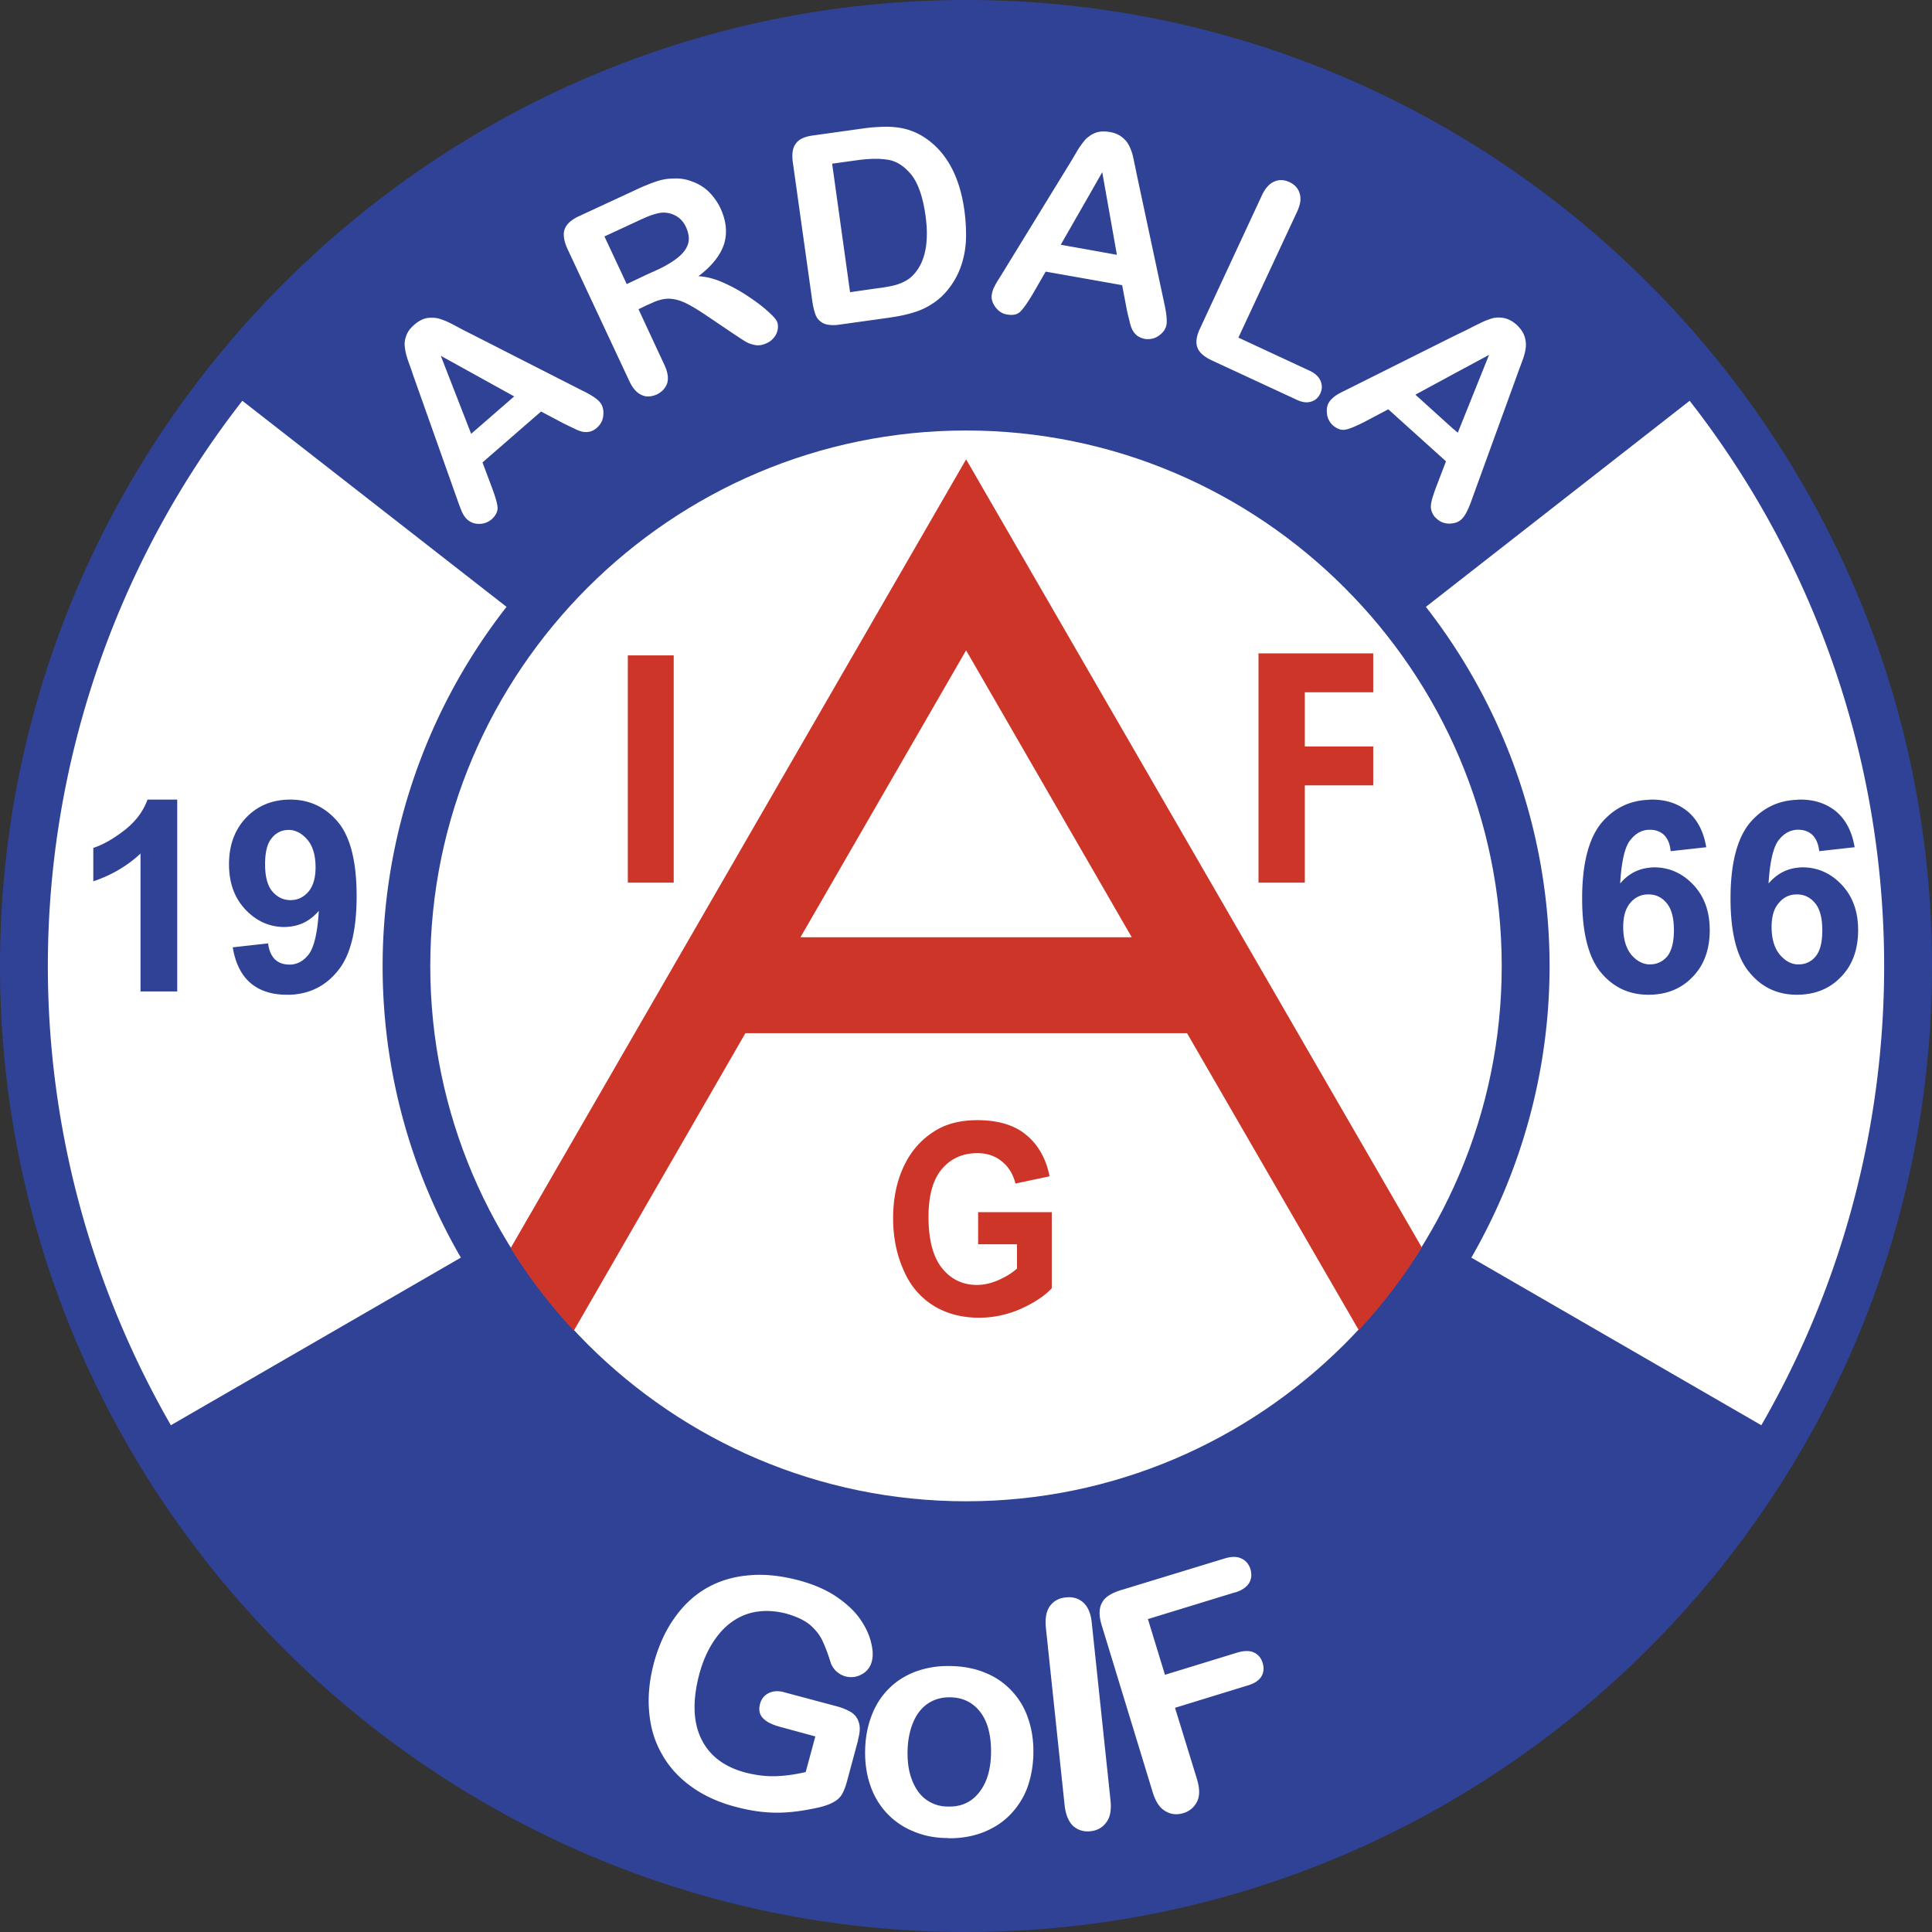 <!--?xml version="1.0" standalone="no"?--><svg xmlns="http://www.w3.org/2000/svg" viewBox="0 0 211.69 211.69"><rect x="0" y="0" width="211.69" height="211.69" fill="#333333" stroke="none"/><title>ARDALA 1 - SVG vector logo - www.oklogos.com</title><path d="M211.69 105.857C211.69 47.553 164.137 0 105.857 0 47.553 0 0 47.553 0 105.857c0 58.28 47.553 105.833 105.857 105.833 58.28 0 105.833-47.553 105.833-105.833z" fill="#304296"/><path d="M164.544 105.857c0-32.325-26.363-58.687-58.688-58.687s-58.711 26.362-58.711 58.687c0 32.277 26.386 58.639 58.711 58.639 32.326 0 58.688-26.362 58.688-58.639z" fill="#fff"/><g fill="#fff"><path d="M63.739 42.765l-11.421-5.819-1.557-.79c-.646-.335-1.149-.623-1.557-.814a7.312 7.312 0 0 0-1.197-.455 3.312 3.312 0 0 0-1.293-.023c-.431.095-.886.335-1.317.718-.455.383-.743.79-.886 1.221a2.429 2.429 0 0 0-.144 1.293c.048.431.168.91.359 1.461.191.551.383 1.029.502 1.436l4.885 13.768c.191.551.358.982.479 1.27.12.287.287.551.479.766a1.87 1.87 0 0 0 1.245.599h.095a2.057 2.057 0 0 0 1.438-.479c.479-.431.694-.862.67-1.317s-.263-1.221-.646-2.25l-1.006-2.682 6.417-5.579 2.49 1.317c.312.144.671.335 1.102.526.407.216.742.336 1.005.384.263.047.503.024.766-.024.263-.072.527-.215.767-.431.431-.384.67-.863.694-1.437.047-.551-.096-1.03-.407-1.389-.31-.361-.956-.791-1.962-1.27zM52.318 46.93l-.695.599-3.328-8.548 4.023 2.227 4.022 2.227-4.022 3.495zM73.101 41.998c.168-.551.072-1.221-.311-2.035l-1.939-4.166-.886-1.916.886-.431.455-.192c.67-.335 1.293-.502 1.819-.526.527-.024 1.125.095 1.796.383.67.287 1.484.79 2.49 1.46l2.729 1.844c.647.431 1.15.766 1.509.982.335.215.718.335 1.102.407.383.072.814 0 1.221-.192a2.08 2.08 0 0 0 .862-.67c.216-.263.335-.575.383-.886.048-.311.024-.599-.096-.862-.12-.24-.455-.623-1.029-1.125-.575-.527-1.293-1.054-2.155-1.628s-1.771-1.077-2.706-1.485c-.958-.43-1.844-.646-2.706-.694 1.461-1.102 2.395-2.275 2.802-3.496.383-1.221.264-2.538-.383-3.951a6.565 6.565 0 0 0-1.269-1.796 4.949 4.949 0 0 0-1.82-1.125 4.727 4.727 0 0 0-2.06-.335c-.598 0-1.221.096-1.867.312-.335.12-.695.239-1.078.407-.359.144-.766.311-1.197.526l-6.25 2.897c-.814.383-1.341.862-1.532 1.413-.191.526-.096 1.221.263 2.059l6.824 14.582c.359.766.79 1.269 1.317 1.509.191.095.383.144.575.167.359.024.742-.048 1.125-.216.576-.287.935-.694 1.126-1.221zm-4.43-10.871l-2.442-5.22 3.568-1.652c.383-.192.743-.335 1.054-.479.766-.311 1.341-.455 1.724-.479a2.768 2.768 0 0 1 1.532.383c.455.263.814.67 1.054 1.197.311.67.383 1.293.239 1.819-.167.551-.527 1.03-1.078 1.485-.551.455-1.292.91-2.203 1.341l-1.269.574-2.179 1.031zM89 32.971c.096.67.239 1.222.407 1.628.167.383.479.67.886.862.431.168 1.029.216 1.771.096l4.31-.6 1.173-.167c.958-.144 1.796-.312 2.538-.551a7.52 7.52 0 0 0 2.036-.934 6.839 6.839 0 0 0 1.652-1.46 8.408 8.408 0 0 0 1.437-2.443c.335-.886.551-1.868.623-2.921.048-1.077 0-2.227-.168-3.448-.527-3.783-2.011-6.44-4.405-7.997a6.957 6.957 0 0 0-2.993-1.078 9.765 9.765 0 0 0-1.892-.048c-.574.024-1.173.072-1.82.167l-5.483.767c-.91.12-1.532.407-1.868.886-.359.455-.455 1.149-.335 2.036L89 32.971zm4.933-15.419c.886-.12 1.7-.168 2.442-.145.312.024.623.048.91.097.934.143 1.795.694 2.562 1.627.742.934 1.269 2.419 1.556 4.454.407 2.897 0 5.052-1.245 6.441a3.36 3.36 0 0 1-1.006.791 5.334 5.334 0 0 1-1.197.455c-.383.096-.91.191-1.581.287h-.048l-3.185.455-1.963-14.079 2.755-.383zM110.334 34.456c.623.12 1.102.023 1.437-.288.335-.312.79-.958 1.365-1.915l1.437-2.491 4.74.838 3.64.646.526 2.754c.072.36.168.743.288 1.198.096.455.215.79.359 1.029.12.215.288.407.502.575.216.144.48.263.815.335.551.072 1.078-.024 1.532-.359.479-.335.742-.718.838-1.197.072-.455 0-1.245-.239-2.323l-3.042-14.247a81.458 81.458 0 0 0-.359-1.724 5.193 5.193 0 0 0-.407-1.222 2.639 2.639 0 0 0-.79-1.006c-.335-.287-.814-.502-1.389-.598-.575-.095-1.078-.071-1.509.072-.287.12-.551.24-.767.431-.119.072-.215.167-.335.264-.287.335-.598.742-.91 1.245-.288.503-.55.934-.766 1.293l-7.639 12.451c-.311.479-.55.886-.694 1.173a2.696 2.696 0 0 0-.287.838c-.096.479.048.958.383 1.413s.769.743 1.271.815zm8.979-13.026l1.461-2.562 1.604 9.051-3.065-.551-3.088-.55 3.088-5.388zM143.473 40.609l-7.782-3.616 6.441-13.815c.359-.79.455-1.437.264-2.011-.168-.551-.551-.958-1.126-1.221-.574-.263-1.125-.287-1.652-.048-.527.216-.981.719-1.341 1.484l-6.8 14.63c-.383.814-.479 1.509-.288 2.036.192.551.695 1.006 1.533 1.413l9.29 4.31c.623.312 1.173.383 1.628.239.455-.119.814-.431 1.029-.91.215-.455.215-.91.024-1.365-.19-.455-.597-.838-1.22-1.126zM167.034 36.826c-.144-.431-.431-.838-.862-1.245-.431-.383-.886-.623-1.317-.718a2.936 2.936 0 0 0-1.293 0 8.145 8.145 0 0 0-1.437.574c-.526.24-.958.479-1.341.671l-1.676.814-11.397 5.699c-.527.263-.934.455-1.197.623a3.308 3.308 0 0 0-.695.574c-.335.359-.479.814-.431 1.389.023.551.263 1.03.646 1.389.479.406.934.575 1.389.479.431-.073 1.172-.383 2.155-.886l2.538-1.341 6.321 5.699-1.006 2.634c-.119.311-.263.694-.407 1.149-.143.431-.215.79-.239 1.053-.024.24.024.503.12.743.096.263.264.502.526.718.408.383.91.551 1.485.527.071 0 .144-.024.191-.024.479-.048.862-.24 1.149-.575.312-.335.67-1.03 1.03-2.083l4.98-13.697c.239-.67.455-1.221.599-1.628.144-.407.263-.838.312-1.269a2.908 2.908 0 0 0-.143-1.269zm-7.303 10.584l-.623-.527-4.022-3.639 4.022-2.179 4.047-2.179-3.424 8.524zM78.082 180.012c.623-.981 1.341-1.771 2.179-2.347a6.204 6.204 0 0 1 2.73-1.078c.981-.144 2.035-.071 3.161.216 1.101.312 1.963.718 2.586 1.222.599.526 1.053 1.077 1.341 1.675.288.599.623 1.437.958 2.539.144.359.359.67.622.909.288.24.599.432.958.527a2.34 2.34 0 0 0 1.795-.215 2.142 2.142 0 0 0 1.102-1.389c.167-.574.143-1.269-.072-2.107-.191-.837-.599-1.699-1.197-2.561-.598-.862-1.46-1.677-2.586-2.443-1.125-.766-2.514-1.364-4.118-1.795-1.988-.527-3.832-.719-5.532-.551-1.7.145-3.256.623-4.621 1.413-1.365.791-2.538 1.892-3.52 3.304-.982 1.388-1.724 3.041-2.227 4.909-.502 1.916-.67 3.711-.502 5.412.144 1.7.623 3.232 1.413 4.597.766 1.365 1.843 2.538 3.208 3.52 1.364.981 2.993 1.724 4.836 2.203 1.58.431 3.113.646 4.549.646s2.993-.215 4.669-.599c.574-.144 1.053-.311 1.46-.527.407-.216.719-.479.934-.814.216-.335.407-.814.575-1.413l1.245-4.621h-.023c.239-.838.263-1.485.072-1.988a1.909 1.909 0 0 0-.91-1.101c-.455-.263-1.006-.479-1.676-.646l-5.555-1.484c-.646-.191-1.246-.144-1.724.096-.479.24-.791.646-.934 1.173-.167.646-.072 1.173.335 1.58.383.407 1.03.719 1.939.958l3.784 1.03-1.054 3.903c-1.149.263-2.275.431-3.352.455-1.078.024-2.155-.12-3.28-.407-2.323-.623-3.951-1.868-4.837-3.735-.886-1.868-.934-4.215-.191-7.04.358-1.319.837-2.444 1.46-3.426zM110.861 185.28a7.923 7.923 0 0 0-2.897-1.987c-1.126-.479-2.395-.718-3.808-.743h-.12a10.218 10.218 0 0 0-3.688.598c-1.149.432-2.131 1.054-2.945 1.868a8.207 8.207 0 0 0-1.892 2.945c-.455 1.173-.695 2.442-.718 3.855-.024 1.389.168 2.658.575 3.831a8.37 8.37 0 0 0 1.795 3.018 8.137 8.137 0 0 0 2.897 1.987c1.101.479 2.37.743 3.783.743.048.024.12.024.191.024 1.341 0 2.538-.216 3.616-.623 1.125-.431 2.131-1.053 2.945-1.868a8.633 8.633 0 0 0 1.939-2.969c.431-1.174.67-2.443.694-3.831.024-1.389-.167-2.658-.575-3.832a8.112 8.112 0 0 0-1.792-3.016zm-3.591 11.134c-.814 1.03-1.892 1.532-3.232 1.532h-.144c-.934 0-1.724-.263-2.418-.765-.671-.479-1.174-1.198-1.533-2.108-.359-.91-.526-1.963-.502-3.184s.239-2.275.623-3.185c.383-.91.934-1.604 1.628-2.059.694-.456 1.46-.671 2.346-.671h.072c1.413.024 2.514.575 3.329 1.653.79 1.053 1.172 2.538 1.149 4.43-.025 1.867-.481 3.327-1.318 4.357zM119.625 177.81c-.096-1.03-.431-1.772-.934-2.228-.527-.455-1.173-.646-1.916-.55-.742.071-1.317.383-1.724.933-.407.551-.55 1.341-.455 2.371l2.06 19.515c.12 1.005.431 1.748.934 2.227.527.455 1.15.646 1.868.574.766-.072 1.341-.407 1.748-.957.431-.551.575-1.341.479-2.371l-2.06-19.514zM137.391 181.066c-.455-.215-1.053-.215-1.796 0l-7.949 2.442-1.868-6.105 9.53-2.922-.024.024c.79-.239 1.293-.598 1.581-1.053.264-.455.311-.958.143-1.532-.167-.527-.502-.934-.981-1.149-.479-.239-1.102-.239-1.868 0l-11.373 3.472c-.694.215-1.221.479-1.605.814a2.128 2.128 0 0 0-.67 1.269c-.072.502 0 1.101.215 1.795l5.603 18.342c.311.981.766 1.651 1.365 1.987.599.359 1.246.431 1.963.215a2.42 2.42 0 0 0 1.508-1.269c.312-.623.288-1.437 0-2.418l-2.418-7.854 7.95-2.442c.742-.215 1.245-.551 1.508-.982.264-.431.311-.934.144-1.484-.167-.551-.479-.935-.958-1.15z"/></g><path d="M55.502 66.493l-28.949-22.58c-13.792 17.695-21.31 39.508-21.31 61.944 0 17.646 4.669 34.982 13.48 50.306l31.774-18.365c-13.049-22.531-11.061-50.761 5.005-71.305zM192.99 156.164l-31.774-18.365c5.603-9.722 8.572-20.711 8.572-31.941a64.016 64.016 0 0 0-13.553-39.364l28.901-22.58a100.672 100.672 0 0 1 21.311 61.944c0 17.646-4.622 34.982-13.457 50.306z" fill="#fff"/><g fill="#304296"><path d="M13.648 90.964c-1.245.958-2.371 1.604-3.425 1.939v3.664c1.987-.67 3.711-1.676 5.173-3.041v15.109h4.022V87.612h-3.256c-.454 1.269-1.293 2.394-2.514 3.352zM31.821 87.612c-1.963 0-3.567.646-4.836 1.963-1.245 1.293-1.892 2.993-1.892 5.125 0 2.035.599 3.687 1.796 4.956s2.633 1.916 4.262 1.916c.239 0 .455-.024.67-.048 1.222-.144 2.251-.718 3.113-1.724-.144 2.418-.527 3.999-1.102 4.765-.551.718-1.245 1.102-2.012 1.125h-.096c-.67 0-1.197-.191-1.604-.575-.382-.383-.646-.958-.742-1.748l-3.878.431c.287 1.724.933 3.041 1.938 3.903 1.006.862 2.347 1.293 3.975 1.293h.407c2.083-.096 3.808-.934 5.125-2.538 1.437-1.676 2.131-4.454 2.131-8.261 0-3.759-.67-6.465-2.036-8.117-1.363-1.628-3.111-2.466-5.219-2.466zm1.964 10.104c-.527.599-1.174.91-1.939.91h-.024c-.79 0-1.46-.335-1.987-.958-.526-.623-.79-1.629-.79-2.969 0-1.341.239-2.299.742-2.874a2.256 2.256 0 0 1 1.844-.886h.191c.694.072 1.317.431 1.868 1.077.599.718.886 1.724.886 3.017-.001 1.175-.264 2.061-.791 2.683zM181.233 95.035a5.07 5.07 0 0 0-.6.048c-1.221.144-2.273.718-3.112 1.724.143-2.395.503-3.999 1.101-4.741.551-.718 1.221-1.102 2.011-1.149h.145c.623 0 1.149.191 1.556.574.383.383.646.958.718 1.772l3.903-.431c-.287-1.7-.957-2.993-1.987-3.879-1.054-.886-2.371-1.341-3.951-1.341-.144 0-.264 0-.384.024-2.083.072-3.807.934-5.147 2.514-1.413 1.7-2.131 4.478-2.131 8.309 0 3.735.694 6.44 2.035 8.069 1.364 1.652 3.112 2.466 5.219 2.466h.023c1.964 0 3.568-.646 4.813-1.94 1.269-1.292 1.892-3.017 1.892-5.147 0-2.036-.599-3.688-1.796-4.957s-2.632-1.915-4.308-1.915zm1.437 9.769c-.503.574-1.126.862-1.868.862h-.168c-.694-.048-1.339-.407-1.891-1.054-.575-.719-.886-1.725-.886-3.041 0-1.173.263-2.059.791-2.658a2.467 2.467 0 0 1 1.963-.91h.023c.791 0 1.461.312 1.988.958.526.623.79 1.628.79 2.969s-.264 2.276-.742 2.874zM201.801 96.95c-1.196-1.269-2.634-1.916-4.31-1.916-.191 0-.407.024-.599.048-1.221.144-2.25.718-3.112 1.724.143-2.395.526-3.999 1.101-4.741.551-.718 1.222-1.102 2.012-1.149h.144c.623 0 1.149.191 1.556.574.383.383.647.958.743 1.772l3.879-.431c-.287-1.7-.958-2.993-1.987-3.879-1.054-.886-2.371-1.341-3.952-1.341-.119 0-.263 0-.383.024-2.083.072-3.807.934-5.148 2.514-1.413 1.7-2.131 4.478-2.131 8.309 0 3.735.694 6.44 2.059 8.069 1.341 1.652 3.088 2.466 5.195 2.466h.024c1.963 0 3.568-.646 4.812-1.94 1.269-1.292 1.892-3.017 1.892-5.147.001-2.035-.598-3.687-1.795-4.956zm-2.873 7.854a2.305 2.305 0 0 1-1.844.862h-.191c-.694-.048-1.317-.407-1.868-1.054-.599-.719-.91-1.725-.91-3.041 0-1.173.263-2.059.815-2.658.526-.623 1.173-.91 1.938-.91h.024c.79 0 1.46.312 1.988.958.526.623.79 1.628.79 2.969s-.24 2.276-.742 2.874z"/></g><path d="M155.78 136.673c-1.987 3.257-4.286 6.25-6.896 9.076l-18.82-32.541H81.673l-18.796 32.588a58.308 58.308 0 0 1-6.92-9.051l49.9-86.415 49.923 86.343zm-49.923-65.415l-18.15 31.438h36.299l-18.149-31.438z" fill="#cd3529"/><g fill="#cd3529"><path d="M68.792 71.809h5.028v24.902h-5.028zM107.174 136.338v-3.52h8.069v8.333c-.791.861-1.939 1.604-3.424 2.274a11.32 11.32 0 0 1-4.526.958c-1.939 0-3.639-.455-5.076-1.365-1.46-.934-2.538-2.227-3.256-3.951-.743-1.7-1.102-3.568-1.102-5.579 0-2.18.407-4.119 1.221-5.795.814-1.7 2.012-2.993 3.567-3.903 1.198-.694 2.682-1.053 4.454-1.053 2.274 0 4.095.55 5.387 1.652 1.293 1.078 2.131 2.586 2.515 4.501l-3.736.79c-.263-1.029-.765-1.844-1.484-2.418-.718-.599-1.628-.91-2.682-.91-1.652 0-2.945.599-3.927 1.772-.958 1.149-1.437 2.897-1.437 5.196 0 2.49.479 4.358 1.46 5.603s2.275 1.868 3.855 1.868c.766 0 1.556-.192 2.346-.526.79-.36 1.485-.767 2.036-1.27v-2.658h-4.26zM150.465 81.793v4.263h-7.495V96.71h-5.076V71.593h12.571v4.262h-7.495v5.938z"/></g></svg>
